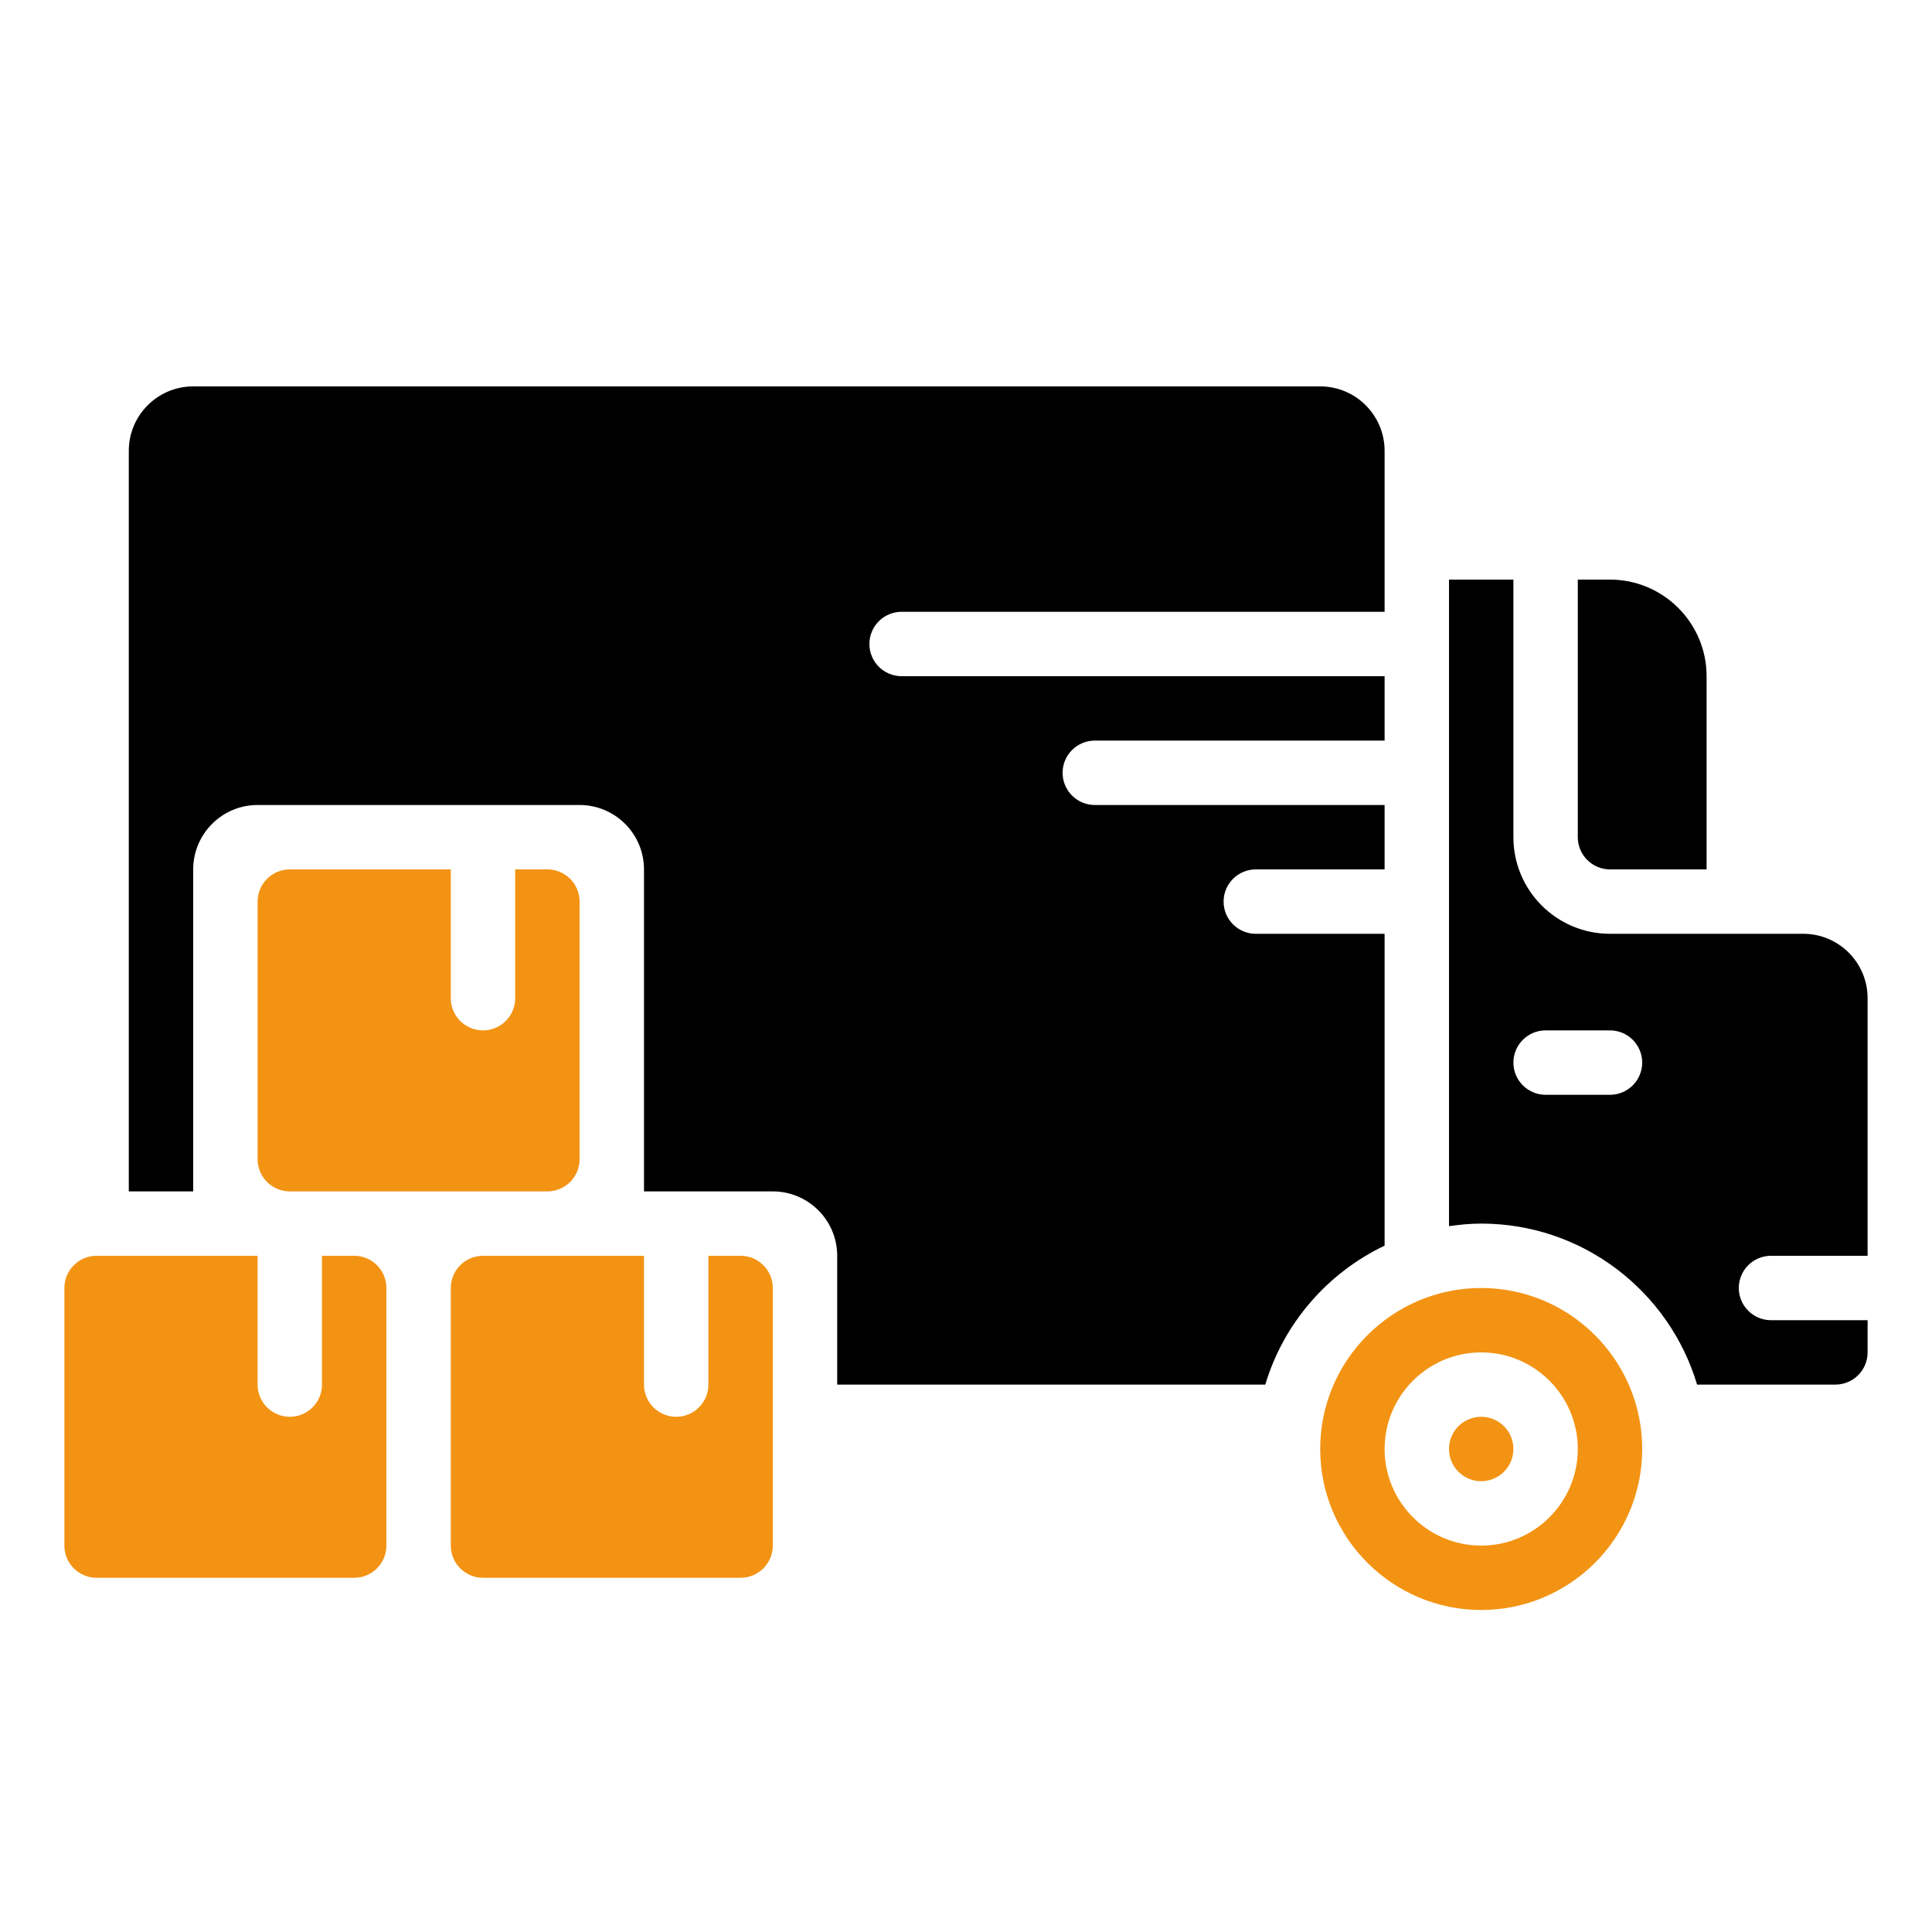<svg width="512" height="512" viewBox="0 0 512 512" fill="none" xmlns="http://www.w3.org/2000/svg">
<path d="M76.799 230.398C72.089 230.398 68.266 234.221 68.266 238.932V307.198C68.266 311.909 72.089 315.732 76.799 315.732H145.066C149.776 315.732 153.599 311.909 153.599 307.198V238.932C153.599 234.221 149.776 230.398 145.066 230.398H136.532V264.532C136.532 269.242 132.709 273.065 127.999 273.065C123.289 273.065 119.466 269.242 119.466 264.532V230.398H76.799Z" fill="#F39313"/>
<path d="M51.2 230.398C51.2 220.986 58.854 213.332 68.266 213.332H153.599C163.012 213.332 170.666 220.986 170.666 230.398V315.732H204.799C214.212 315.732 221.866 323.386 221.866 332.798V366.932H335.317C340.181 350.659 351.82 337.321 366.933 330.11V247.465H332.799C328.089 247.465 324.266 243.642 324.266 238.932C324.266 234.221 328.089 230.398 332.799 230.398H366.933V213.332H290.133C285.422 213.332 281.599 209.509 281.599 204.798C281.599 200.088 285.422 196.265 290.133 196.265H366.933V179.198H238.933C234.222 179.198 230.399 175.376 230.399 170.665C230.399 165.955 234.222 162.132 238.933 162.132H366.933V119.465C366.933 110.053 359.278 102.398 349.866 102.398H51.2C41.787 102.398 34.133 110.053 34.133 119.465V315.732H51.2V230.398Z" fill="black"/>
<path d="M128 418.13H196.267C200.977 418.13 204.8 414.307 204.8 409.597V341.33C204.8 336.62 200.977 332.797 196.267 332.797H187.733V366.93C187.733 371.641 183.911 375.464 179.2 375.464C174.49 375.464 170.667 371.641 170.667 366.93V332.797H128C123.29 332.797 119.467 336.62 119.467 341.33V409.597C119.467 414.307 123.29 418.13 128 418.13Z" fill="#F39313"/>
<path d="M25.6 418.13H93.866C98.577 418.13 102.4 414.307 102.4 409.597V341.33C102.4 336.62 98.577 332.797 93.866 332.797H85.333V366.93C85.333 371.641 81.51 375.464 76.8 375.464C72.089 375.464 68.266 371.641 68.266 366.93V332.797H25.6C20.889 332.797 17.066 336.62 17.066 341.33V409.597C17.066 414.307 20.889 418.13 25.6 418.13Z" fill="#F39313"/>
<path d="M426.666 230.398H452.266V179.198C452.266 165.084 440.78 153.598 426.666 153.598H418.133V221.864C418.133 226.566 421.964 230.398 426.666 230.398Z" fill="black"/>
<path d="M392.534 341.332C369.007 341.332 349.867 360.472 349.867 383.999C349.867 407.525 369.007 426.665 392.534 426.665C416.06 426.665 435.201 407.525 435.201 383.999C435.201 360.472 416.06 341.332 392.534 341.332ZM392.534 409.599C378.42 409.599 366.934 398.113 366.934 383.999C366.934 369.885 378.42 358.399 392.534 358.399C406.648 358.399 418.134 369.885 418.134 383.999C418.134 398.113 406.648 409.599 392.534 409.599Z" fill="#F39313"/>
<path d="M392.533 392.532C397.246 392.532 401.067 388.711 401.067 383.998C401.067 379.285 397.246 375.465 392.533 375.465C387.821 375.465 384 379.285 384 383.998C384 388.711 387.821 392.532 392.533 392.532Z" fill="#F39313"/>
<path d="M477.867 247.464H426.667C412.527 247.464 401.067 236.004 401.067 221.864V153.598H384V324.947C386.799 324.546 389.632 324.264 392.533 324.264C419.541 324.264 442.385 342.287 449.749 366.931H486.4C491.11 366.931 494.933 363.108 494.933 358.398V349.864H469.333C464.623 349.864 460.8 346.041 460.8 341.331C460.8 336.621 464.623 332.798 469.333 332.798H494.933V264.531C494.933 255.102 487.296 247.464 477.867 247.464ZM426.667 290.131H409.6C404.89 290.131 401.067 286.308 401.067 281.598C401.067 276.887 404.89 273.064 409.6 273.064H426.667C431.377 273.064 435.2 276.887 435.2 281.598C435.2 286.308 431.377 290.131 426.667 290.131Z" fill="black"/>
</svg>
